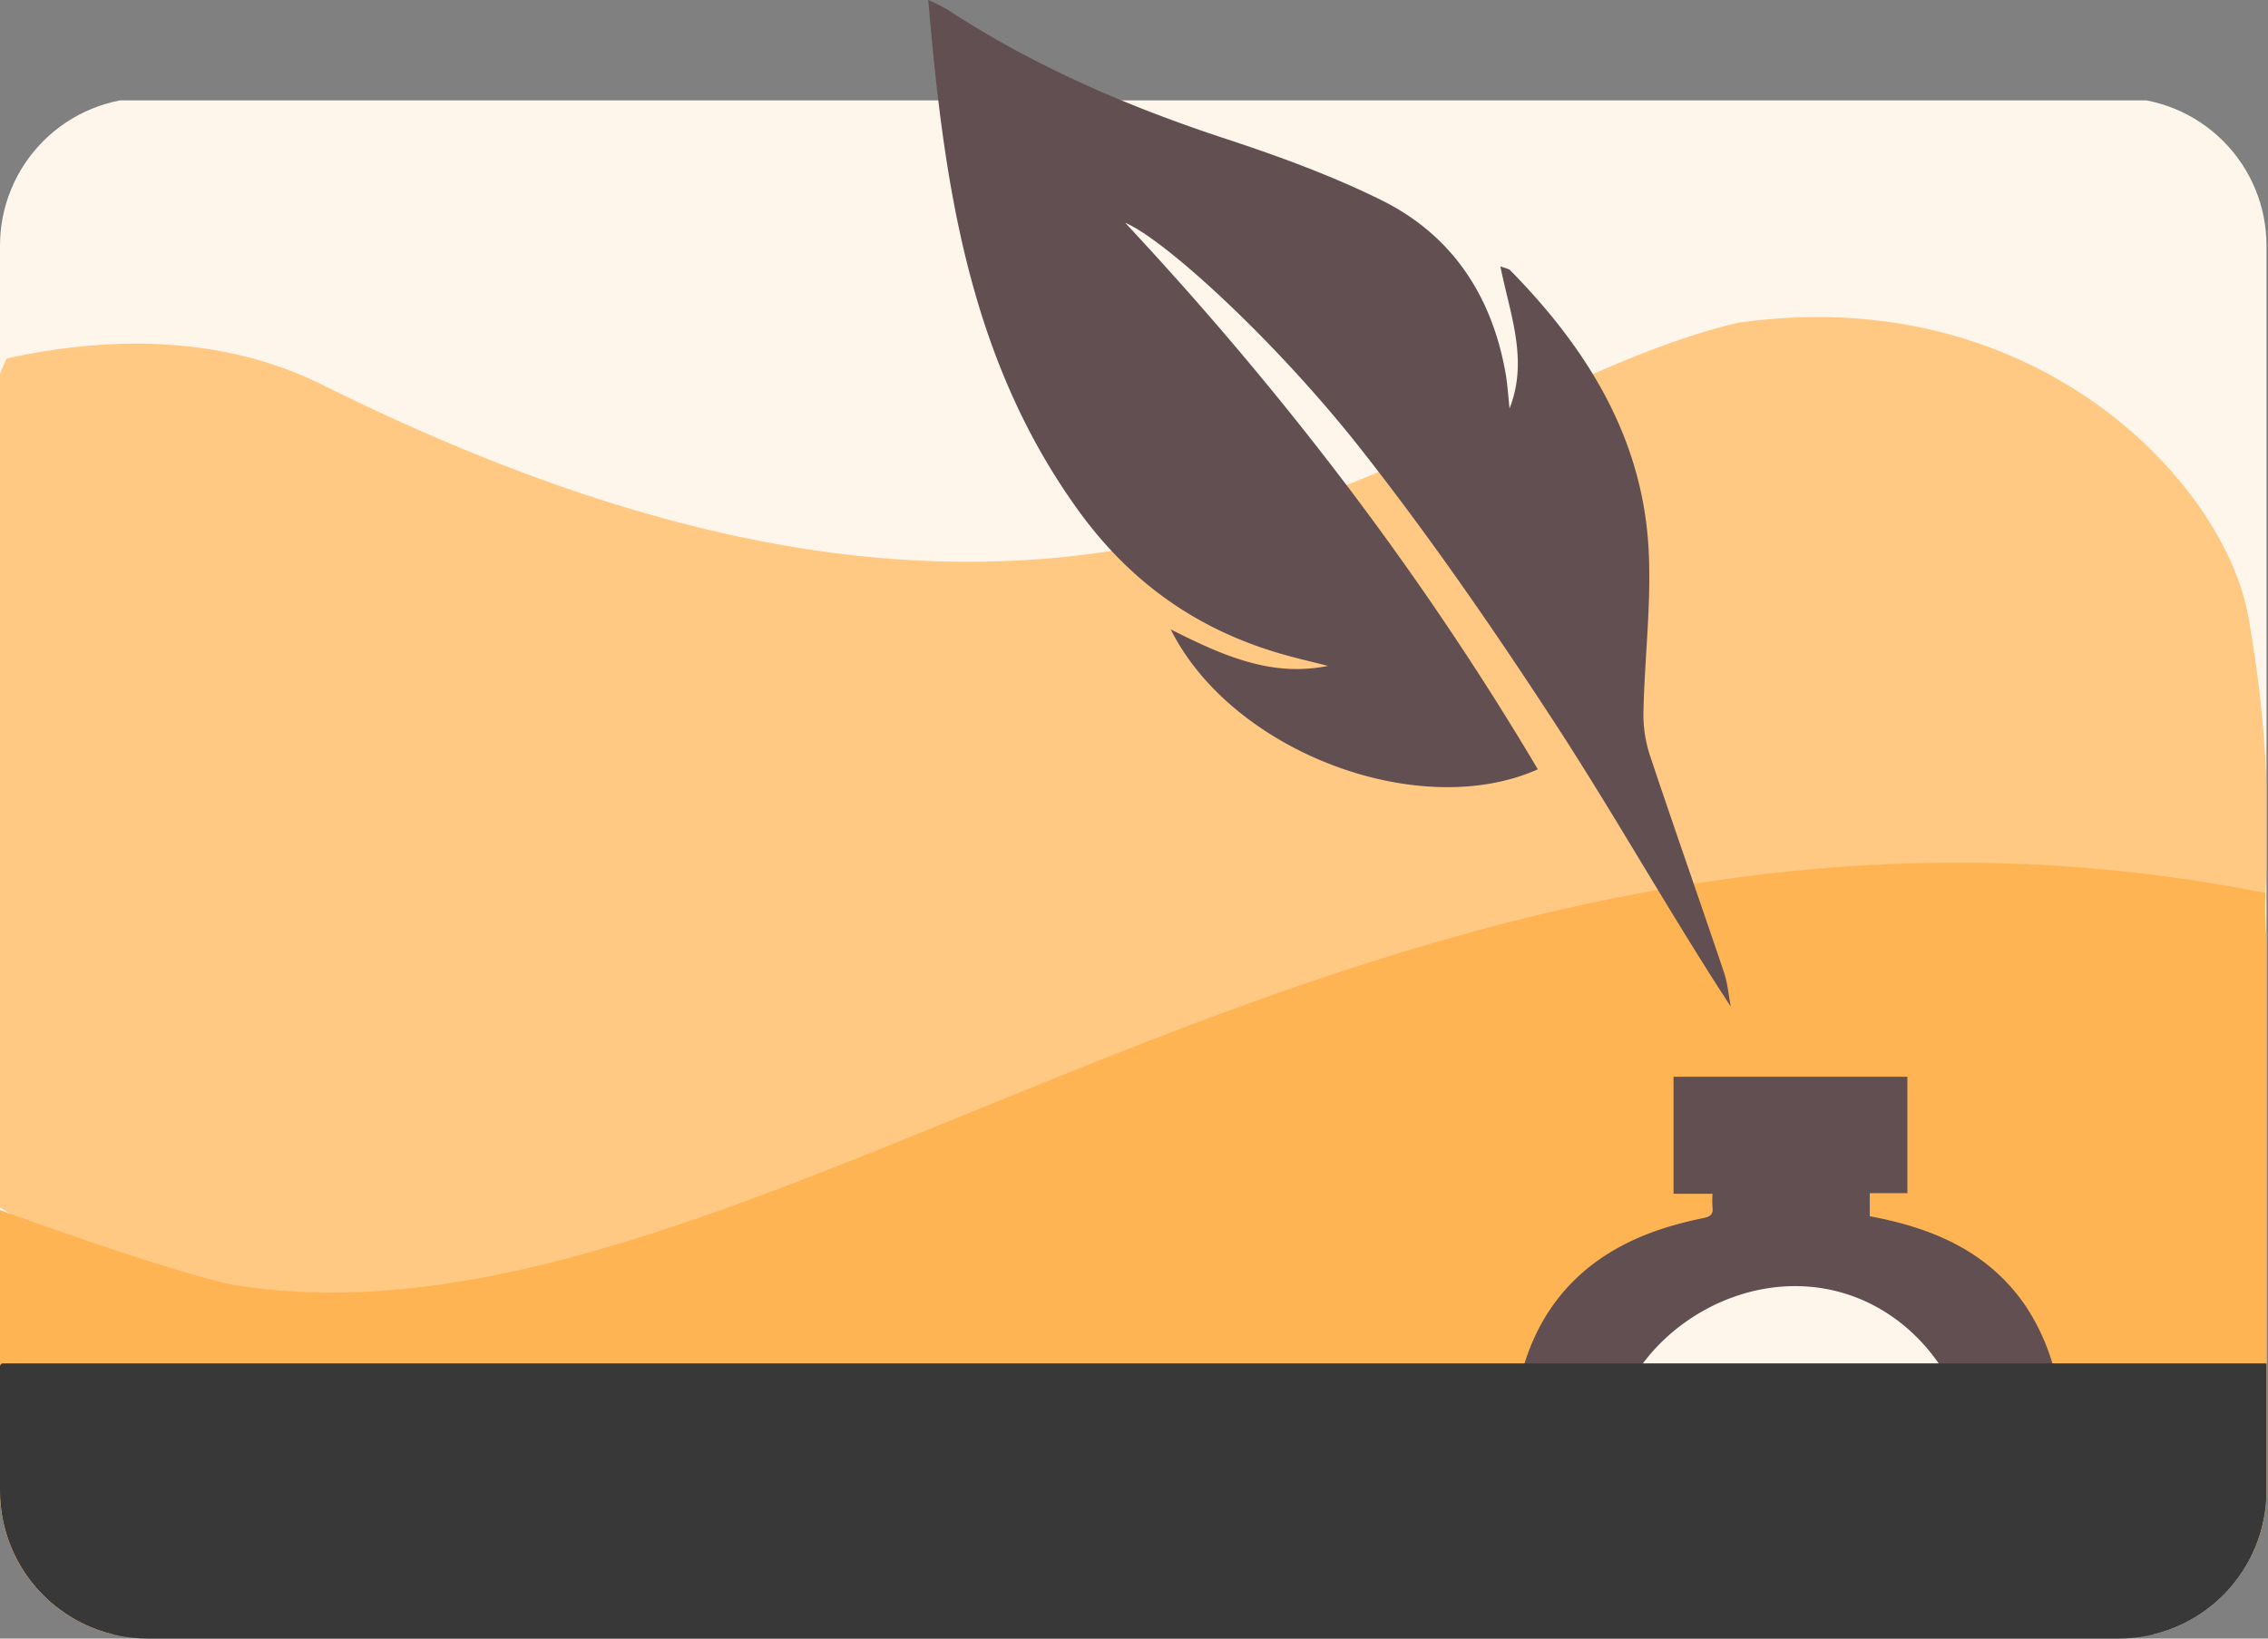<?xml version="1.0" encoding="UTF-8"?> <svg xmlns="http://www.w3.org/2000/svg" xmlns:xlink="http://www.w3.org/1999/xlink" id="Слой_1" data-name="Слой 1" viewBox="0 0 728.48 526.4"><rect x="0" y="0" width="728.48" height="526.4" fill="#808080" stroke="none"/> <defs> <style>.cls-1{fill:none;}.cls-2{clip-path:url(#clip-path);}.cls-3{clip-path:url(#clip-path-2);}.cls-4{clip-path:url(#clip-path-3);}.cls-5,.cls-9{fill:#ffb454;}.cls-6{clip-path:url(#clip-path-4);}.cls-7{fill:#fff6eb;}.cls-8{clip-path:url(#clip-path-5);}.cls-9{opacity:0.69;}.cls-10{fill:#614f51;}.cls-11{fill:#383838;}.cls-12{clip-path:url(#clip-path-6);}.cls-13{clip-path:url(#clip-path-7);}</style> <clipPath id="clip-path"> <path class="cls-1" d="M1440.5,526.4h-633A47.49,47.49,0,0,1,760,478.92V78.9a47.5,47.5,0,0,1,47.5-47.5h333.13L1252.76-6.74,1377.57,31.4h62.93A47.5,47.5,0,0,1,1488,78.9h0v400a47.5,47.5,0,0,1-47.5,47.5Z"></path> </clipPath> <clipPath id="clip-path-2"> <path class="cls-1" d="M1440.74,526.4h-633a47.48,47.48,0,0,1-47.5-47.48V78.9a47.5,47.5,0,0,1,47.5-47.5h333.13L1253-6.74,1377.81,31.4h62.93a47.5,47.5,0,0,1,47.5,47.5h0v400a47.5,47.5,0,0,1-47.5,47.5Z"></path> </clipPath> <clipPath id="clip-path-3"> <rect class="cls-1" x="760" y="32.25" width="728.48" height="492.79" rx="31.74"></rect> </clipPath> <clipPath id="clip-path-4"> <path class="cls-1" d="M680.5,526.4H47.5A47.49,47.49,0,0,1,0,478.92V78.9A47.5,47.5,0,0,1,47.5,31.4H175.63L287.76-6.74,617.57,31.4H680.5A47.5,47.5,0,0,1,728,78.9h0v400a47.5,47.5,0,0,1-47.5,47.5Z"></path> </clipPath> <clipPath id="clip-path-5"> <rect class="cls-1" y="32.25" width="728.48" height="492.79" rx="31.74"></rect> </clipPath> <clipPath id="clip-path-6"> <path class="cls-1" d="M-73.26,526.4h-633a47.48,47.48,0,0,1-47.5-47.48V78.9a47.5,47.5,0,0,1,47.5-47.5h333.13L-284-34.74-136.19,31.4h62.93a47.5,47.5,0,0,1,47.5,47.5h0v400a47.5,47.5,0,0,1-47.5,47.5Z"></path> </clipPath> <clipPath id="clip-path-7"> <rect class="cls-1" x="-754" y="32.25" width="728.48" height="492.79" rx="31.74"></rect> </clipPath> </defs> <g class="cls-2"> <g class="cls-3"> <g class="cls-4"> <path class="cls-5" d="M836.27,413c-16.61-2.56-81.9-25.9-86.16-28.07,1.77,5.33-33.83,68.83-31.84,74.05-.23,0,1,213.86,7.59,89.14,87.79,267.91,518.7,181.06,681.81-49.89.11.24,129.83,2.24,129.94,2.48,46.22-59.11-54.28-134-49.92-213.78C1202.77,230.42,1005.19,439,836.27,413Z"></path> </g> </g> </g> <g class="cls-6"> <path class="cls-7" d="M16,32.25H712.48a16,16,0,0,1,16,16v458A18.81,18.81,0,0,1,709.67,525H18.81A18.81,18.81,0,0,1,0,506.24v-458A16,16,0,0,1,16,32.25Z"></path> <g class="cls-8"> <path class="cls-9" d="M722.39,199.53C715.91,156.7,655,89.75,558,103.74c-103.92,25-199.13,146.88-454.35,19.93-32.24-16-68.15-15.78-101.5-8.52-36.45,81-41.33,184.91-12.07,269.73,25.8,1.52,45.37,54.54,66.4,53.37,39-12.68,176.05,44.79,194.56,42.66,85.19-22.41,340.37-188.92,343.55-191,44.18-5,88.67-3.54,133.07-3A376.9,376.9,0,0,0,722.39,199.53Z"></path> <path class="cls-5" d="M76.27,413c-16.61-2.56-81.9-25.9-86.16-28.07,1.77,5.33-33.83,68.83-31.84,74.05-.23,0,1,213.86,7.59,89.14C53.65,816,484.56,729.13,647.67,498.18c.11.24,129.83,2.24,129.94,2.48,46.22-59.11-54.28-134-49.92-213.78C442.77,230.42,245.19,439,76.27,413Z"></path> </g> <path class="cls-10" d="M346,163.48c17.76,24.77,40.63,40.24,69.62,47.7,3.64.94,7.3,1.83,10.95,2.74-18.27,3.73-34-3.4-50.52-11.71,19.55,39.22,79.6,62,117.9,44.94C456.27,183.6,411.77,125.52,361.41,71.57c12.48,5.2,48.26,37.78,75.82,72.85,22.15,28.18,42.6,57.81,62.18,87.86,19.4,29.77,36.77,60.87,56.51,91.11-.73-3.76-1-7.66-2.26-11.25-7.86-23.25-16-46.4-23.78-69.69a42.09,42.09,0,0,1-2-14c.38-17.44,2.61-35,1.63-52.3-2-35.77-19.91-64.33-44.38-89.28-.57-.58-1.63-.69-3.21-1.31C485,101,491,115.6,484.87,131.21c-.43-3.85-.64-7.74-1.32-11.55-4.45-24.82-17.26-44.21-39.9-55.39-15.88-7.84-32.71-14-49.58-19.56-31.54-10.35-61.76-23.3-89.59-41.53A65.91,65.91,0,0,0,298.16,0C303.14,58.26,310.9,114.58,346,163.48Z"></path> <path class="cls-7" d="M563.9,463.46a244.88,244.88,0,0,0,79-13.08c-2.12-19.77-9.93-39.48-26.28-50.28-19.11-12.63-45.35-9.58-65.23,1.8S516.73,431.65,503,450c-1.1,1.45-2.34,3.09-3.64,4.85A245.19,245.19,0,0,0,563.9,463.46Z"></path> <path class="cls-10" d="M650.57,419.46c-12.07-17.58-30-25-50-28.73v-7.42h12.08V345.93H537.54v37.59h12.51a34,34,0,0,0,0,4.21c.29,2.31-.59,3.11-2.92,3.59a116.52,116.52,0,0,0-14.48,3.85c-29.53,10.13-42.29,31.46-45.92,55.84A244.07,244.07,0,0,0,518,459.1c5.59-26.35,31.7-45.92,58.56-45.92,26,0,46.51,17.91,54.25,41,8.26-2.34,21.73,22.6,29.61,19.46,1.88-.75,0-13.28.23-30A69.42,69.42,0,0,0,650.57,419.46Z"></path> <path class="cls-11" d="M1,438H727.5a1,1,0,0,1,1,1V510.4a16,16,0,0,1-16,16H16a16,16,0,0,1-16-16V439a1,1,0,0,1,1-1Z"></path> </g> <g class="cls-12"> <g class="cls-13"> <path class="cls-5" d="M-677.73,413c-16.61-2.56-81.9-25.9-86.16-28.07,1.77,5.33-33.83,68.83-31.84,74.05-.23,0,1,213.86,7.59,89.14,87.79,267.91,518.7,181.06,681.81-49.89.11.24,129.83,2.24,129.94,2.48,46.22-59.11-54.28-134-49.92-213.78C-311.23,230.42-508.81,439-677.73,413Z"></path> </g> </g> </svg> 